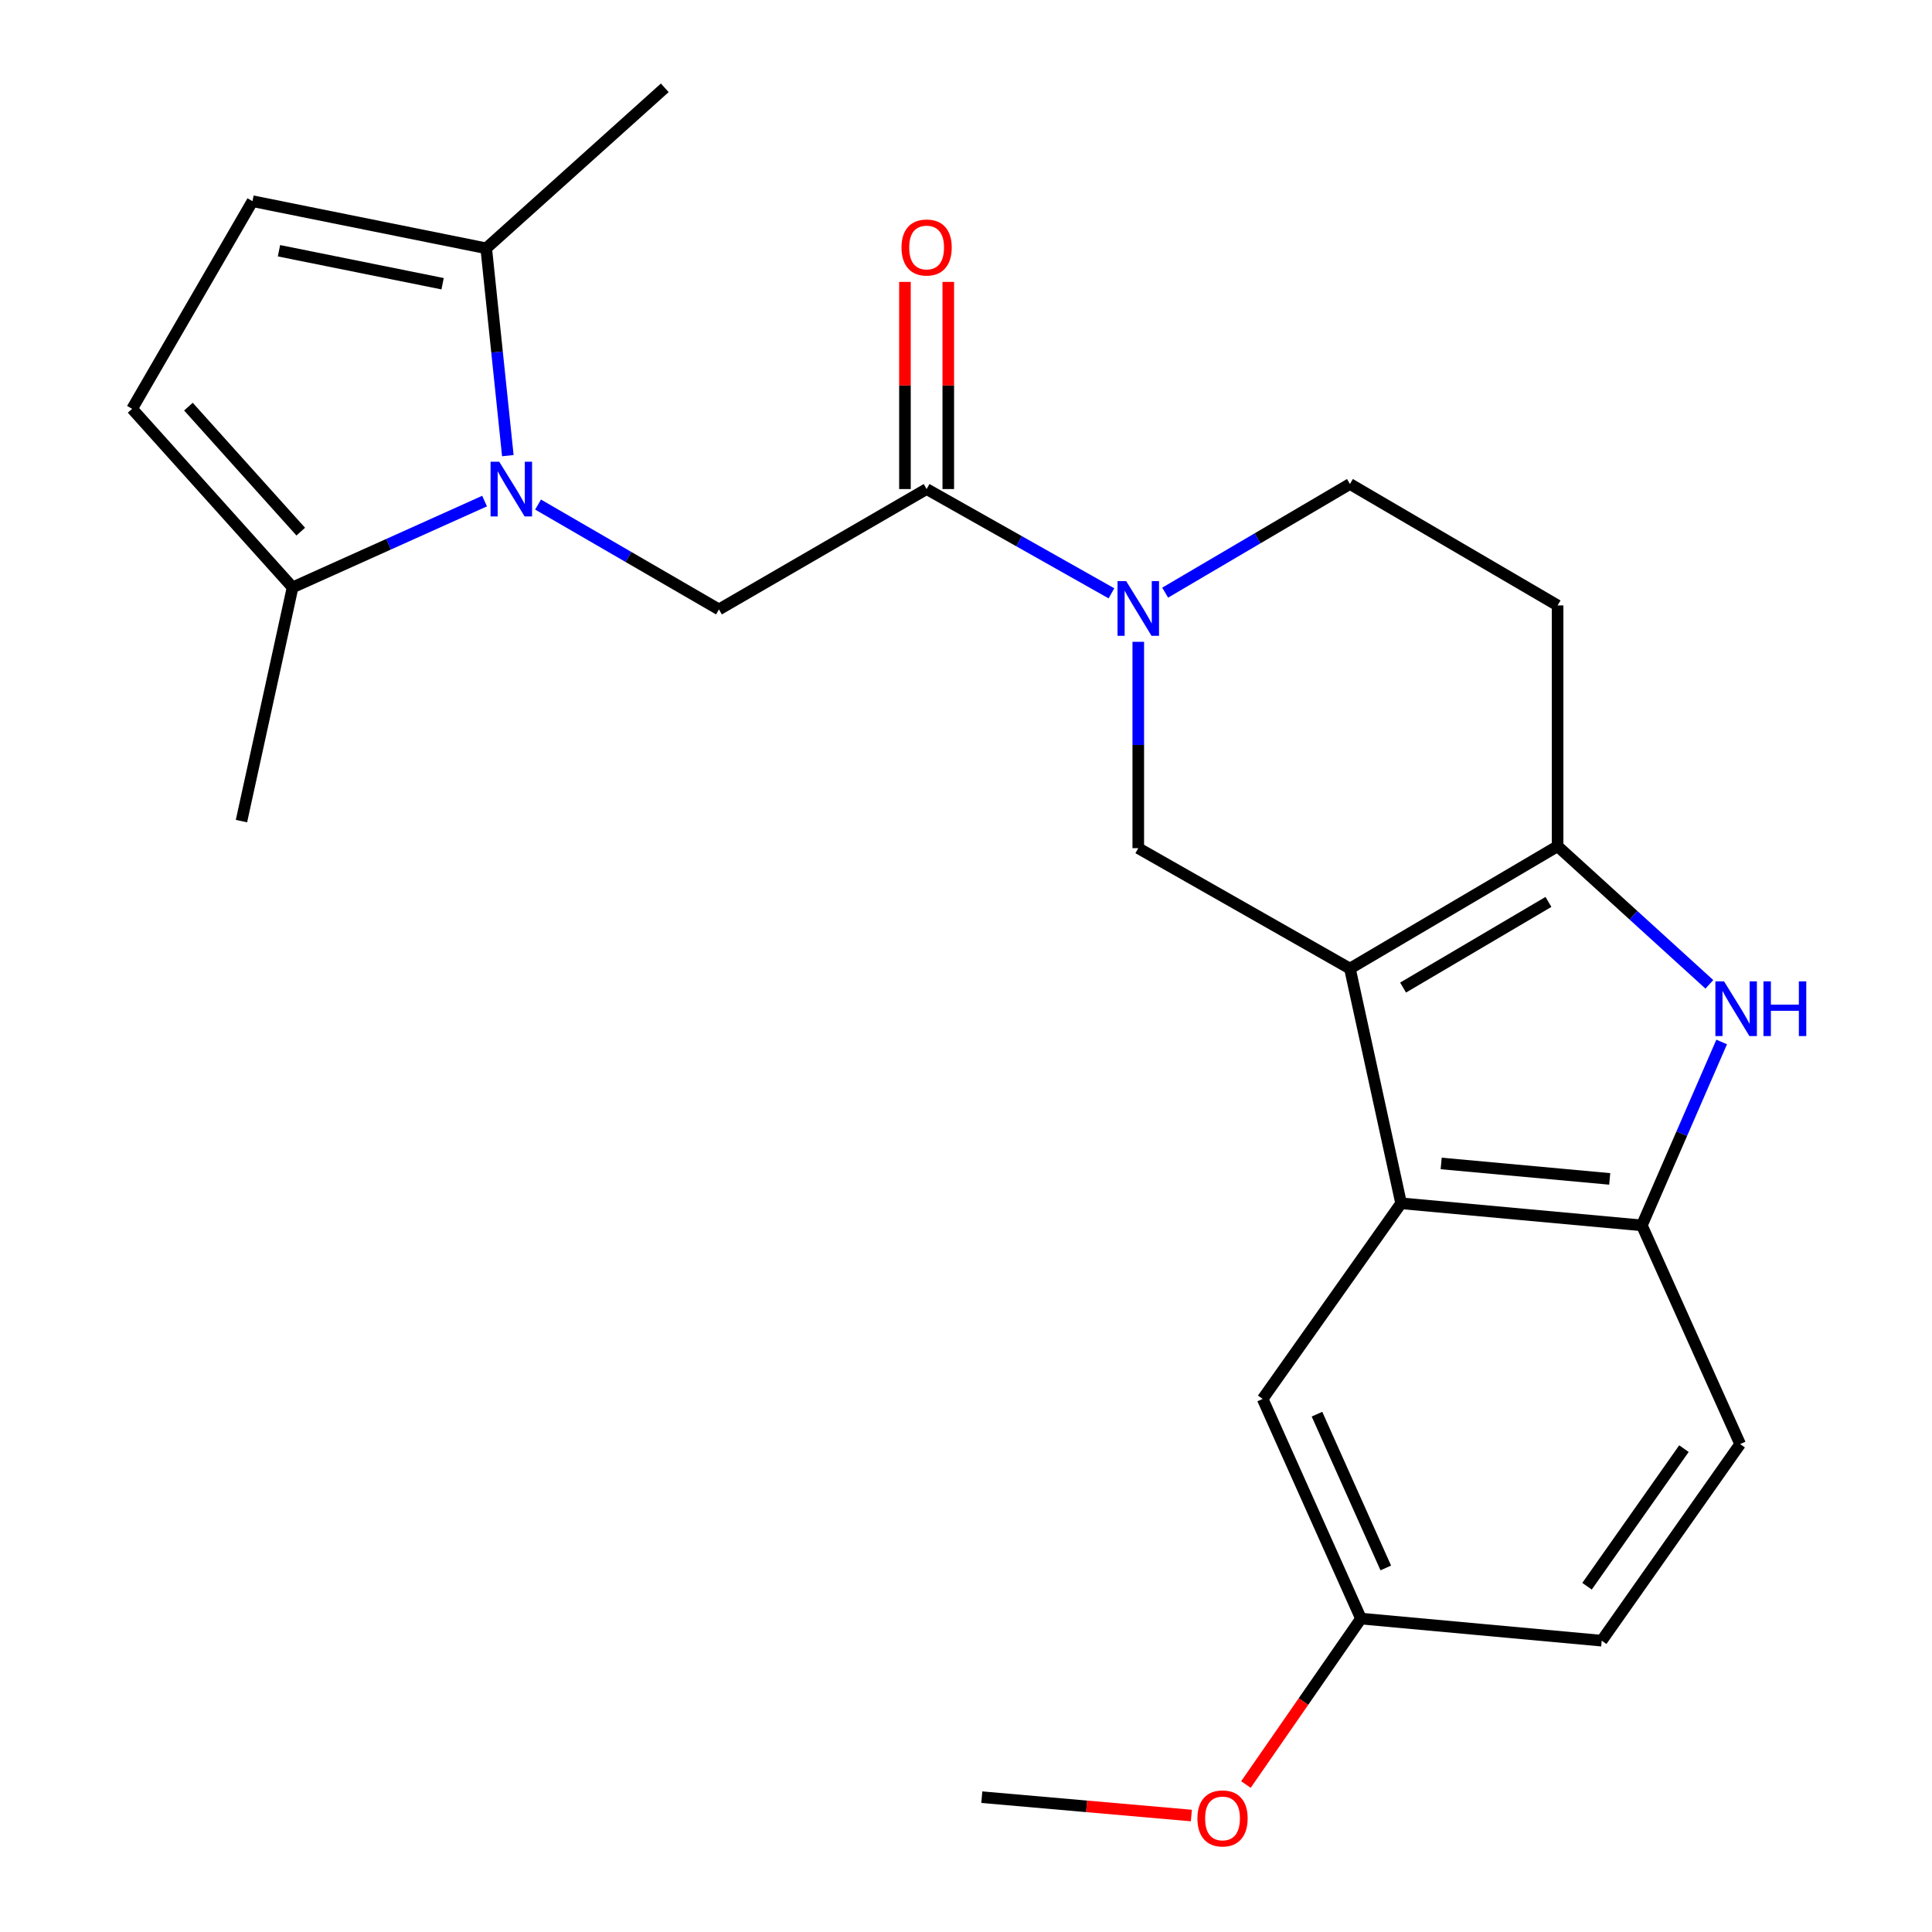 <?xml version='1.0' encoding='iso-8859-1'?>
<svg version='1.1' baseProfile='full'
              xmlns='http://www.w3.org/2000/svg'
                      xmlns:rdkit='http://www.rdkit.org/xml'
                      xmlns:xlink='http://www.w3.org/1999/xlink'
                  xml:space='preserve'
width='1000px' height='1000px' viewBox='0 0 1000 1000'>
<!-- END OF HEADER -->
<rect style='opacity:1.0;fill:#FFFFFF;stroke:none' width='1000' height='1000' x='0' y='0'> </rect>
<path class='bond-1' d='M 698.723,501.331 L 806.208,438.004' style='fill:none;fill-rule:evenodd;stroke:#000000;stroke-width:6px;stroke-linecap:butt;stroke-linejoin:miter;stroke-opacity:1' />
<path class='bond-1' d='M 726.234,511.161 L 801.473,466.832' style='fill:none;fill-rule:evenodd;stroke:#000000;stroke-width:6px;stroke-linecap:butt;stroke-linejoin:miter;stroke-opacity:1' />
<path class='bond-4' d='M 698.723,501.331 L 725.208,622.825' style='fill:none;fill-rule:evenodd;stroke:#000000;stroke-width:6px;stroke-linecap:butt;stroke-linejoin:miter;stroke-opacity:1' />
<path class='bond-6' d='M 698.723,501.331 L 589.169,439.014' style='fill:none;fill-rule:evenodd;stroke:#000000;stroke-width:6px;stroke-linecap:butt;stroke-linejoin:miter;stroke-opacity:1' />
<path class='bond-0' d='M 278.503,261.16 L 325.316,288.299' style='fill:none;fill-rule:evenodd;stroke:#0000FF;stroke-width:6px;stroke-linecap:butt;stroke-linejoin:miter;stroke-opacity:1' />
<path class='bond-0' d='M 325.316,288.299 L 372.13,315.438' style='fill:none;fill-rule:evenodd;stroke:#000000;stroke-width:6px;stroke-linecap:butt;stroke-linejoin:miter;stroke-opacity:1' />
<path class='bond-9' d='M 262.855,235.841 L 257.263,182.183' style='fill:none;fill-rule:evenodd;stroke:#0000FF;stroke-width:6px;stroke-linecap:butt;stroke-linejoin:miter;stroke-opacity:1' />
<path class='bond-9' d='M 257.263,182.183 L 251.67,128.524' style='fill:none;fill-rule:evenodd;stroke:#000000;stroke-width:6px;stroke-linecap:butt;stroke-linejoin:miter;stroke-opacity:1' />
<path class='bond-10' d='M 250.814,259.357 L 201.126,281.696' style='fill:none;fill-rule:evenodd;stroke:#0000FF;stroke-width:6px;stroke-linecap:butt;stroke-linejoin:miter;stroke-opacity:1' />
<path class='bond-10' d='M 201.126,281.696 L 151.439,304.034' style='fill:none;fill-rule:evenodd;stroke:#000000;stroke-width:6px;stroke-linecap:butt;stroke-linejoin:miter;stroke-opacity:1' />
<path class='bond-2' d='M 806.208,438.004 L 845.484,473.748' style='fill:none;fill-rule:evenodd;stroke:#000000;stroke-width:6px;stroke-linecap:butt;stroke-linejoin:miter;stroke-opacity:1' />
<path class='bond-2' d='M 845.484,473.748 L 884.761,509.491' style='fill:none;fill-rule:evenodd;stroke:#0000FF;stroke-width:6px;stroke-linecap:butt;stroke-linejoin:miter;stroke-opacity:1' />
<path class='bond-13' d='M 806.208,438.004 L 806.208,313.37' style='fill:none;fill-rule:evenodd;stroke:#000000;stroke-width:6px;stroke-linecap:butt;stroke-linejoin:miter;stroke-opacity:1' />
<path class='bond-24' d='M 891.133,539.325 L 870.482,586.79' style='fill:none;fill-rule:evenodd;stroke:#0000FF;stroke-width:6px;stroke-linecap:butt;stroke-linejoin:miter;stroke-opacity:1' />
<path class='bond-24' d='M 870.482,586.79 L 849.83,634.254' style='fill:none;fill-rule:evenodd;stroke:#000000;stroke-width:6px;stroke-linecap:butt;stroke-linejoin:miter;stroke-opacity:1' />
<path class='bond-3' d='M 589.169,332.202 L 589.169,385.608' style='fill:none;fill-rule:evenodd;stroke:#0000FF;stroke-width:6px;stroke-linecap:butt;stroke-linejoin:miter;stroke-opacity:1' />
<path class='bond-3' d='M 589.169,385.608 L 589.169,439.014' style='fill:none;fill-rule:evenodd;stroke:#000000;stroke-width:6px;stroke-linecap:butt;stroke-linejoin:miter;stroke-opacity:1' />
<path class='bond-5' d='M 575.284,307.107 L 527.45,280.12' style='fill:none;fill-rule:evenodd;stroke:#0000FF;stroke-width:6px;stroke-linecap:butt;stroke-linejoin:miter;stroke-opacity:1' />
<path class='bond-5' d='M 527.45,280.12 L 479.615,253.134' style='fill:none;fill-rule:evenodd;stroke:#000000;stroke-width:6px;stroke-linecap:butt;stroke-linejoin:miter;stroke-opacity:1' />
<path class='bond-14' d='M 603.086,306.756 L 650.905,278.636' style='fill:none;fill-rule:evenodd;stroke:#0000FF;stroke-width:6px;stroke-linecap:butt;stroke-linejoin:miter;stroke-opacity:1' />
<path class='bond-14' d='M 650.905,278.636 L 698.723,250.516' style='fill:none;fill-rule:evenodd;stroke:#000000;stroke-width:6px;stroke-linecap:butt;stroke-linejoin:miter;stroke-opacity:1' />
<path class='bond-8' d='M 725.208,622.825 L 849.83,634.254' style='fill:none;fill-rule:evenodd;stroke:#000000;stroke-width:6px;stroke-linecap:butt;stroke-linejoin:miter;stroke-opacity:1' />
<path class='bond-8' d='M 745.95,602.199 L 833.186,610.199' style='fill:none;fill-rule:evenodd;stroke:#000000;stroke-width:6px;stroke-linecap:butt;stroke-linejoin:miter;stroke-opacity:1' />
<path class='bond-15' d='M 725.208,622.825 L 653.555,724.079' style='fill:none;fill-rule:evenodd;stroke:#000000;stroke-width:6px;stroke-linecap:butt;stroke-linejoin:miter;stroke-opacity:1' />
<path class='bond-7' d='M 479.615,253.134 L 372.13,315.438' style='fill:none;fill-rule:evenodd;stroke:#000000;stroke-width:6px;stroke-linecap:butt;stroke-linejoin:miter;stroke-opacity:1' />
<path class='bond-16' d='M 490.832,253.134 L 490.832,199.523' style='fill:none;fill-rule:evenodd;stroke:#000000;stroke-width:6px;stroke-linecap:butt;stroke-linejoin:miter;stroke-opacity:1' />
<path class='bond-16' d='M 490.832,199.523 L 490.832,145.913' style='fill:none;fill-rule:evenodd;stroke:#FF0000;stroke-width:6px;stroke-linecap:butt;stroke-linejoin:miter;stroke-opacity:1' />
<path class='bond-16' d='M 468.398,253.134 L 468.398,199.523' style='fill:none;fill-rule:evenodd;stroke:#000000;stroke-width:6px;stroke-linecap:butt;stroke-linejoin:miter;stroke-opacity:1' />
<path class='bond-16' d='M 468.398,199.523 L 468.398,145.913' style='fill:none;fill-rule:evenodd;stroke:#FF0000;stroke-width:6px;stroke-linecap:butt;stroke-linejoin:miter;stroke-opacity:1' />
<path class='bond-17' d='M 849.83,634.254 L 900.694,747.46' style='fill:none;fill-rule:evenodd;stroke:#000000;stroke-width:6px;stroke-linecap:butt;stroke-linejoin:miter;stroke-opacity:1' />
<path class='bond-12' d='M 251.67,128.524 L 130.687,104.133' style='fill:none;fill-rule:evenodd;stroke:#000000;stroke-width:6px;stroke-linecap:butt;stroke-linejoin:miter;stroke-opacity:1' />
<path class='bond-12' d='M 229.089,146.857 L 144.401,129.783' style='fill:none;fill-rule:evenodd;stroke:#000000;stroke-width:6px;stroke-linecap:butt;stroke-linejoin:miter;stroke-opacity:1' />
<path class='bond-22' d='M 251.67,128.524 L 344.087,45.455' style='fill:none;fill-rule:evenodd;stroke:#000000;stroke-width:6px;stroke-linecap:butt;stroke-linejoin:miter;stroke-opacity:1' />
<path class='bond-11' d='M 151.439,304.034 L 68.382,211.605' style='fill:none;fill-rule:evenodd;stroke:#000000;stroke-width:6px;stroke-linecap:butt;stroke-linejoin:miter;stroke-opacity:1' />
<path class='bond-11' d='M 155.667,275.175 L 97.528,210.475' style='fill:none;fill-rule:evenodd;stroke:#000000;stroke-width:6px;stroke-linecap:butt;stroke-linejoin:miter;stroke-opacity:1' />
<path class='bond-21' d='M 151.439,304.034 L 124.979,425.005' style='fill:none;fill-rule:evenodd;stroke:#000000;stroke-width:6px;stroke-linecap:butt;stroke-linejoin:miter;stroke-opacity:1' />
<path class='bond-27' d='M 68.382,211.605 L 130.687,104.133' style='fill:none;fill-rule:evenodd;stroke:#000000;stroke-width:6px;stroke-linecap:butt;stroke-linejoin:miter;stroke-opacity:1' />
<path class='bond-25' d='M 806.208,313.37 L 698.723,250.516' style='fill:none;fill-rule:evenodd;stroke:#000000;stroke-width:6px;stroke-linecap:butt;stroke-linejoin:miter;stroke-opacity:1' />
<path class='bond-18' d='M 653.555,724.079 L 704.431,837.783' style='fill:none;fill-rule:evenodd;stroke:#000000;stroke-width:6px;stroke-linecap:butt;stroke-linejoin:miter;stroke-opacity:1' />
<path class='bond-18' d='M 681.665,731.972 L 717.278,811.565' style='fill:none;fill-rule:evenodd;stroke:#000000;stroke-width:6px;stroke-linecap:butt;stroke-linejoin:miter;stroke-opacity:1' />
<path class='bond-26' d='M 900.694,747.46 L 829.041,849.212' style='fill:none;fill-rule:evenodd;stroke:#000000;stroke-width:6px;stroke-linecap:butt;stroke-linejoin:miter;stroke-opacity:1' />
<path class='bond-26' d='M 871.603,749.806 L 821.446,821.032' style='fill:none;fill-rule:evenodd;stroke:#000000;stroke-width:6px;stroke-linecap:butt;stroke-linejoin:miter;stroke-opacity:1' />
<path class='bond-19' d='M 704.431,837.783 L 829.041,849.212' style='fill:none;fill-rule:evenodd;stroke:#000000;stroke-width:6px;stroke-linecap:butt;stroke-linejoin:miter;stroke-opacity:1' />
<path class='bond-20' d='M 704.431,837.783 L 674.659,880.725' style='fill:none;fill-rule:evenodd;stroke:#000000;stroke-width:6px;stroke-linecap:butt;stroke-linejoin:miter;stroke-opacity:1' />
<path class='bond-20' d='M 674.659,880.725 L 644.887,923.666' style='fill:none;fill-rule:evenodd;stroke:#FF0000;stroke-width:6px;stroke-linecap:butt;stroke-linejoin:miter;stroke-opacity:1' />
<path class='bond-23' d='M 616.652,939.717 L 562.417,934.965' style='fill:none;fill-rule:evenodd;stroke:#FF0000;stroke-width:6px;stroke-linecap:butt;stroke-linejoin:miter;stroke-opacity:1' />
<path class='bond-23' d='M 562.417,934.965 L 508.181,930.212' style='fill:none;fill-rule:evenodd;stroke:#000000;stroke-width:6px;stroke-linecap:butt;stroke-linejoin:miter;stroke-opacity:1' />
<path  class='atom-1' d='M 258.397 238.974
L 267.677 253.974
Q 268.597 255.454, 270.077 258.134
Q 271.557 260.814, 271.637 260.974
L 271.637 238.974
L 275.397 238.974
L 275.397 267.294
L 271.517 267.294
L 261.557 250.894
Q 260.397 248.974, 259.157 246.774
Q 257.957 244.574, 257.597 243.894
L 257.597 267.294
L 253.917 267.294
L 253.917 238.974
L 258.397 238.974
' fill='#0000FF'/>
<path  class='atom-3' d='M 892.365 507.948
L 901.645 522.948
Q 902.565 524.428, 904.045 527.108
Q 905.525 529.788, 905.605 529.948
L 905.605 507.948
L 909.365 507.948
L 909.365 536.268
L 905.485 536.268
L 895.525 519.868
Q 894.365 517.948, 893.125 515.748
Q 891.925 513.548, 891.565 512.868
L 891.565 536.268
L 887.885 536.268
L 887.885 507.948
L 892.365 507.948
' fill='#0000FF'/>
<path  class='atom-3' d='M 912.765 507.948
L 916.605 507.948
L 916.605 519.988
L 931.085 519.988
L 931.085 507.948
L 934.925 507.948
L 934.925 536.268
L 931.085 536.268
L 931.085 523.188
L 916.605 523.188
L 916.605 536.268
L 912.765 536.268
L 912.765 507.948
' fill='#0000FF'/>
<path  class='atom-4' d='M 582.909 300.78
L 592.189 315.78
Q 593.109 317.26, 594.589 319.94
Q 596.069 322.62, 596.149 322.78
L 596.149 300.78
L 599.909 300.78
L 599.909 329.1
L 596.029 329.1
L 586.069 312.7
Q 584.909 310.78, 583.669 308.58
Q 582.469 306.38, 582.109 305.7
L 582.109 329.1
L 578.429 329.1
L 578.429 300.78
L 582.909 300.78
' fill='#0000FF'/>
<path  class='atom-17' d='M 466.615 128.105
Q 466.615 121.305, 469.975 117.505
Q 473.335 113.705, 479.615 113.705
Q 485.895 113.705, 489.255 117.505
Q 492.615 121.305, 492.615 128.105
Q 492.615 134.985, 489.215 138.905
Q 485.815 142.785, 479.615 142.785
Q 473.375 142.785, 469.975 138.905
Q 466.615 135.025, 466.615 128.105
M 479.615 139.585
Q 483.935 139.585, 486.255 136.705
Q 488.615 133.785, 488.615 128.105
Q 488.615 122.545, 486.255 119.745
Q 483.935 116.905, 479.615 116.905
Q 475.295 116.905, 472.935 119.705
Q 470.615 122.505, 470.615 128.105
Q 470.615 133.825, 472.935 136.705
Q 475.295 139.585, 479.615 139.585
' fill='#FF0000'/>
<path  class='atom-21' d='M 619.779 941.21
Q 619.779 934.41, 623.139 930.61
Q 626.499 926.81, 632.779 926.81
Q 639.059 926.81, 642.419 930.61
Q 645.779 934.41, 645.779 941.21
Q 645.779 948.09, 642.379 952.01
Q 638.979 955.89, 632.779 955.89
Q 626.539 955.89, 623.139 952.01
Q 619.779 948.13, 619.779 941.21
M 632.779 952.69
Q 637.099 952.69, 639.419 949.81
Q 641.779 946.89, 641.779 941.21
Q 641.779 935.65, 639.419 932.85
Q 637.099 930.01, 632.779 930.01
Q 628.459 930.01, 626.099 932.81
Q 623.779 935.61, 623.779 941.21
Q 623.779 946.93, 626.099 949.81
Q 628.459 952.69, 632.779 952.69
' fill='#FF0000'/>
</svg>
